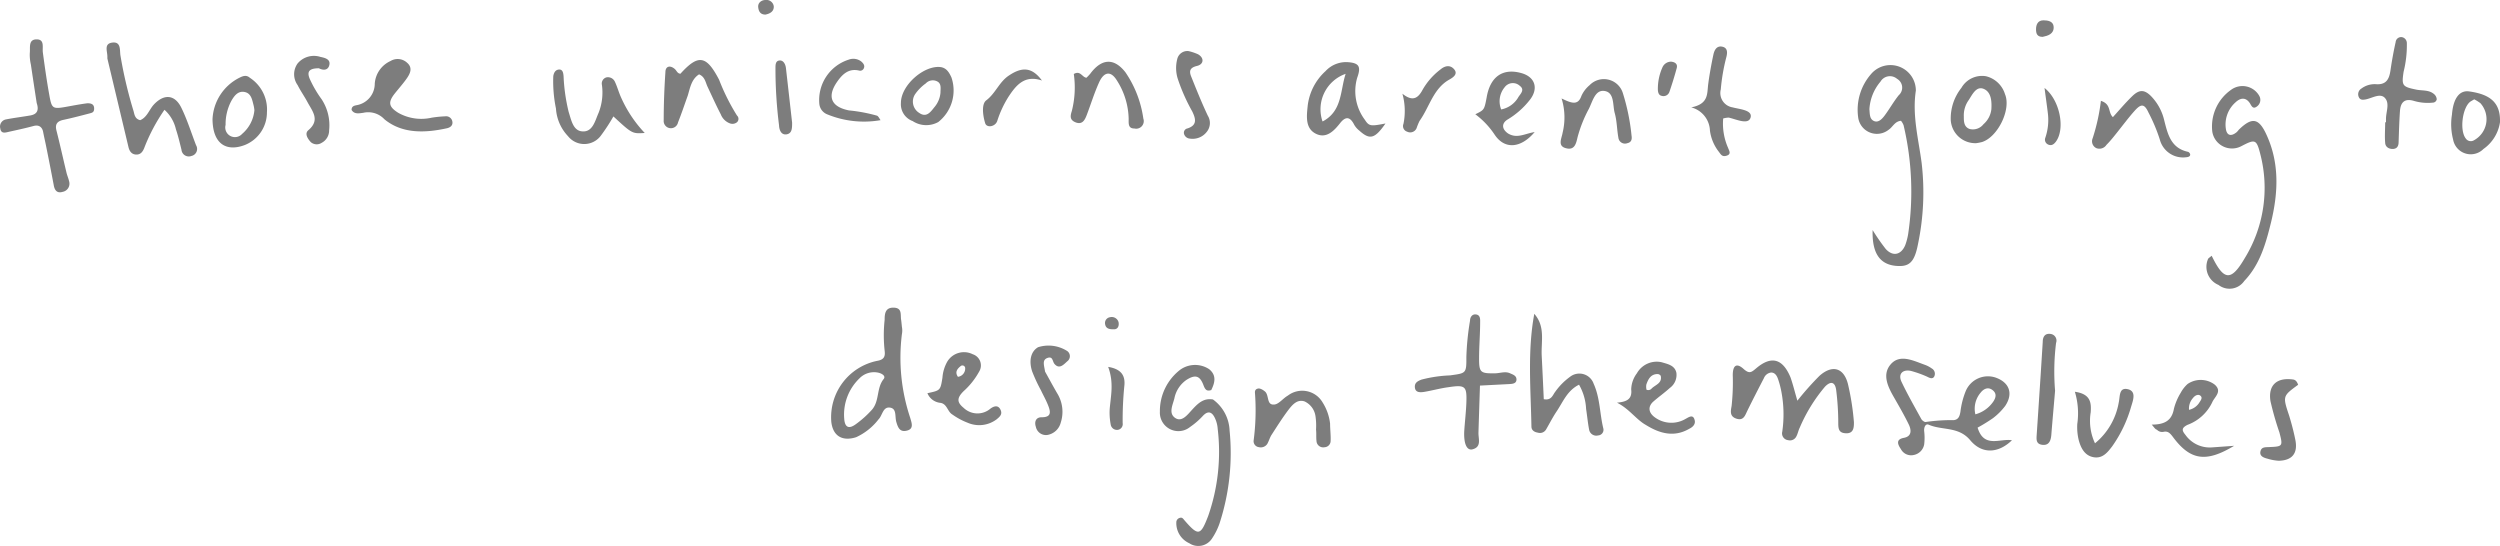 <svg xmlns="http://www.w3.org/2000/svg" viewBox="0 0 279.38 60.99"><defs><style>.cls-1{fill:#7d7d7d;}</style></defs><g id="Layer_2" data-name="Layer 2"><g id="Layer_1-2" data-name="Layer 1"><path class="cls-1" d="M209.27,25.71a22.25,22.25,0,0,0,1.47,2.12c.79.86,1.7.67,2.17-.42a6.77,6.77,0,0,0,.33-1.25A32.28,32.28,0,0,0,212.73,14a1.81,1.81,0,0,0-.29-.5c-.7.06-.92.7-1.38,1a2.11,2.11,0,0,1-3.41-1.42,6.07,6.07,0,0,1,1.45-4.81,2.84,2.84,0,0,1,5,1.86c-.42,2.77.3,5.42.65,8.1a28.3,28.3,0,0,1-.4,9c-.41,2.14-1,2.64-2.58,2.47C210.07,29.5,209.19,28.28,209.27,25.71Zm-.36-13.5c.05.5,0,1.08.5,1.31s.92-.23,1.21-.62c.55-.74,1-1.55,1.57-2.26A1.13,1.13,0,0,0,212,8.81a1.22,1.22,0,0,0-1.85.31A5.21,5.21,0,0,0,208.91,12.21Z"/><path class="cls-1" d="M221,47.79c.72,2.34,2.5,1.18,3.84,1.41-1.53,1.48-3.35,1.57-4.66,0s-3.13-1.08-4.65-1.74c-.35-.15-.54.3-.5.72a6.18,6.18,0,0,1,0,1.49,1.46,1.46,0,0,1-1.14,1.17,1.29,1.29,0,0,1-1.46-.65c-.37-.54-.58-1.09.33-1.26s.83-.88.57-1.45c-.48-1-1.06-2-1.63-3-.71-1.22-1.42-2.63-.39-3.79s2.53-.37,3.8.08a3.07,3.07,0,0,1,.76.4.68.68,0,0,1,.27.93c-.19.29-.5.14-.77,0a12,12,0,0,0-1.82-.65c-.94-.2-1.45.35-1.06,1.2.67,1.42,1.46,2.79,2.22,4.18.09.16.37.36.49.33a19.62,19.62,0,0,1,3.15-.21c.55-.07.65-.5.73-.92a9,9,0,0,1,.58-2.29A2.69,2.69,0,0,1,223,42.19c1.58.55,2,1.82,1.08,3.18a7,7,0,0,1-1.36,1.36A19,19,0,0,1,221,47.79Zm-.24-1.49a3.57,3.57,0,0,0,2-1.43c.31-.47.39-.93-.12-1.3s-1-.08-1.3.31A2.76,2.76,0,0,0,220.75,46.3Z"/><path class="cls-1" d="M247.16,28.58c1.35,2.79,2.15,2.91,3.69.28a15,15,0,0,0,1.75-11.61c-.43-1.71-.59-1.71-2.1-.93a2.23,2.23,0,0,1-3.27-1.59,5,5,0,0,1,2.08-4.68,2.15,2.15,0,0,1,3.17.67.9.9,0,0,1-.24,1.16c-.45.36-.61,0-.8-.33-.5-.76-1.12-.59-1.63-.1a3.3,3.3,0,0,0-1.07,2.92c.1.77.57.92,1.2.41.11-.09.19-.22.29-.32,1.45-1.4,2.21-1.27,3.07.63,1.45,3.17,1.29,6.46.5,9.73-.58,2.36-1.24,4.75-3,6.58a2,2,0,0,1-2.88.44A2.19,2.19,0,0,1,246.73,29C246.76,28.86,246.93,28.78,247.16,28.58Z"/><path class="cls-1" d="M200.86,44.78A32.57,32.57,0,0,1,203.33,42c1.44-1.28,2.73-.91,3.19.95a28.64,28.64,0,0,1,.66,4.23c0,.52,0,1.25-.84,1.24s-.91-.46-.91-1.15a29.69,29.69,0,0,0-.23-3.65c-.11-.94-.61-1.08-1.26-.4a18,18,0,0,0-2.81,4.56c-.16.32-.22.69-.39,1a.79.79,0,0,1-.91.41.76.76,0,0,1-.66-.94,13.54,13.54,0,0,0-.1-4.49,9.94,9.94,0,0,0-.32-1.25c-.13-.41-.32-.87-.82-.88a1,1,0,0,0-.81.63c-.63,1.21-1.25,2.42-1.85,3.64-.25.52-.42,1.14-1.21.89s-.65-.85-.55-1.42a24.68,24.68,0,0,0,.13-3.44c0-1.13.44-1.4,1.22-.69.63.56.86.37,1.36-.05,1.72-1.48,3-1.13,3.88,1C200.38,43,200.55,43.72,200.86,44.78Z"/><path class="cls-1" d="M135.55,44.64a4.51,4.51,0,0,1,1.86,3.48,25.38,25.38,0,0,1-1.13,10.39,7.32,7.32,0,0,1-.87,1.72,1.82,1.82,0,0,1-2.5.48,2.46,2.46,0,0,1-1.45-2.41.52.52,0,0,1,.4-.43c.27-.08.37.12.51.28,1.55,1.78,1.79,1.73,2.64-.47a21.72,21.72,0,0,0,1.07-9.76,3.36,3.36,0,0,0-.33-1.24c-.3-.61-.72-.84-1.31-.22A8.38,8.38,0,0,1,133,47.71,2.07,2.07,0,0,1,129.62,46a5.82,5.82,0,0,1,2.27-4.68,2.85,2.85,0,0,1,3.24-.06c.84.69.64,1.5.23,2.33-.48.15-.66,0-.86-.52-.41-1.11-.93-1.23-1.89-.63a3.27,3.27,0,0,0-1.37,2.08c-.19.75-.67,1.66.08,2.18s1.39-.36,1.89-.9C133.86,45.09,134.49,44.46,135.55,44.64Z"/><path class="cls-1" d="M100.79,36.53a2.1,2.1,0,0,1,0,.81,21.21,21.21,0,0,0,.93,9.36c.16.57.43,1.22-.36,1.42s-1-.31-1.19-.95.07-1.51-.72-1.62-.83.87-1.27,1.31a6.64,6.64,0,0,1-2.51,2c-1.55.49-2.59-.14-2.77-1.71a6.43,6.43,0,0,1,5.11-6.82c.76-.13.94-.46.85-1.14a15.92,15.92,0,0,1,0-3.45c0-.66.06-1.38,1-1.36s.77.71.83,1.28C100.71,35.77,100.73,35.91,100.79,36.53ZM94.34,46.75c.06,1,.5,1.27,1.36.61a11.23,11.23,0,0,0,1.74-1.57c.87-1,.49-2.42,1.31-3.43.26-.33-.16-.6-.54-.7a2.26,2.26,0,0,0-2.17.63A5.61,5.61,0,0,0,94.34,46.75Z"/><path class="cls-1" d="M4.1,11.51c-.2-1.31-.43-2.81-.65-4.3a4.74,4.74,0,0,1-.12-1.29c.07-.58-.19-1.51.75-1.52s.63.89.71,1.47C5,7.44,5.22,9,5.5,10.56s.33,1.66,1.93,1.37c.78-.14,1.55-.29,2.34-.39.37,0,.73.07.75.55s-.24.51-.53.59c-1,.26-1.94.51-2.93.72-.71.16-.93.52-.74,1.23.39,1.53.73,3.08,1.1,4.62.08.35.23.68.3,1A.93.93,0,0,1,7,21.44c-.66.2-.91-.22-1-.78q-.42-2.22-.87-4.44c-.1-.49-.22-1-.31-1.48s-.42-.84-1.07-.66c-.89.24-1.81.44-2.72.64-.4.09-.91.28-1-.37a.81.81,0,0,1,.61-1c.91-.18,1.84-.29,2.76-.45C4.05,12.78,4.41,12.42,4.1,11.51Z"/><path class="cls-1" d="M171.46,35.07c1.26,1.43.75,3.1.83,4.69s.16,3.26.23,4.85c.85.17,1-.46,1.26-.8a7.2,7.2,0,0,1,1.66-1.69,1.69,1.69,0,0,1,2.66.78c.72,1.59.67,3.37,1.08,5a.63.63,0,0,1-.59.76.81.81,0,0,1-1-.63c-.15-.77-.22-1.56-.34-2.33a6,6,0,0,0-.79-2.71c-1.31.65-1.78,1.9-2.48,2.95-.44.65-.8,1.36-1.2,2.05a.79.79,0,0,1-.92.36c-.39-.06-.71-.26-.72-.67C171.07,43.51,170.68,39.29,171.46,35.07Z"/><path class="cls-1" d="M165.39,43.09c-.06,1.87-.12,3.59-.17,5.31,0,.68.35,1.54-.65,1.81-.66.18-1-.64-.94-2,.07-1.08.2-2.15.24-3.23.06-1.81-.1-2-2-1.71-.92.12-1.83.38-2.75.53-.41.06-.93.08-1-.47s.3-.74.74-.91a14.89,14.89,0,0,1,3.19-.47c1.79-.25,1.83-.2,1.82-2.05a29.23,29.23,0,0,1,.41-4.07c0-.36.22-.75.67-.69s.47.47.46.83c0,1.37-.12,2.73-.12,4.1,0,1.56.16,1.67,1.76,1.65.57,0,1.15-.26,1.71,0,.31.14.72.26.71.7s-.43.48-.79.5Z"/><path class="cls-1" d="M18.38,12.27a20.17,20.17,0,0,0-2.27,4.29c-.18.44-.44.75-.94.71s-.72-.42-.82-.86L12,6.54c0-.07,0-.14,0-.21,0-.61-.41-1.45.55-1.57s.83.77.9,1.38a48.67,48.67,0,0,0,1.48,6.29c.1.39.16.87.74,1,.76-.32,1-1.16,1.5-1.72,1.13-1.23,2.35-1.18,3.09.32.66,1.34,1.11,2.8,1.65,4.2a.8.8,0,0,1-.52,1.2.82.82,0,0,1-1.11-.7c-.19-.76-.37-1.54-.62-2.28A4.18,4.18,0,0,0,18.38,12.27Z"/><path class="cls-1" d="M72.05,14.86c-1.4.09-1.4.09-3.5-1.85a20.28,20.28,0,0,1-1.36,2.09,2.31,2.31,0,0,1-3.71.12,4.91,4.91,0,0,1-1.35-3.09,15.14,15.14,0,0,1-.3-3.62c.06-.37.23-.72.65-.74s.47.41.5.74a20.28,20.28,0,0,0,.57,4c.29.9.49,2.08,1.49,2.17,1.2.12,1.46-1.19,1.85-2.06a6.19,6.19,0,0,0,.37-3.17.71.71,0,0,1,.54-.81.86.86,0,0,1,.9.46c.28.58.44,1.21.71,1.8A14.06,14.06,0,0,0,72.05,14.86Z"/><path class="cls-1" d="M154.83,13.8c-1.2,1.73-1.76,1.85-2.93.79a2.27,2.27,0,0,1-.56-.64c-.45-.89-.94-1-1.58-.19s-1.51,1.78-2.7,1.19-1.05-1.9-.93-3.06a6.19,6.19,0,0,1,2-3.94,3.12,3.12,0,0,1,2.54-1c1.21.1,1.45.49,1,1.74a5.34,5.34,0,0,0,.85,4.69C153,14.12,153.18,14.12,154.83,13.8Zm-7-.24c2.18-1.16,1.93-3.43,2.55-5.31A4.2,4.2,0,0,0,147.79,13.56Z"/><path class="cls-1" d="M78.12,8.31c-.86.55-1,1.52-1.26,2.37-.36,1-.69,2-1.09,3a.81.81,0,0,1-1.6-.24c0-1.79.07-3.59.19-5.37,0-.66.51-.83,1.06-.35.2.18.28.5.62.52,2-2.21,2.9-2.06,4.32.67a23.31,23.31,0,0,0,2,4,.51.51,0,0,1,0,.75.8.8,0,0,1-.81.12,1.75,1.75,0,0,1-1-1c-.52-1-1-2.07-1.49-3.11C78.84,9.2,78.78,8.58,78.12,8.31Z"/><path class="cls-1" d="M266.64,13.7v-.43c0-.78.43-1.68-.1-2.3s-1.44,0-2.17.14c-.29.05-.59.09-.75-.22a.75.75,0,0,1,.28-1,2.47,2.47,0,0,1,1.63-.48c1.15.08,1.47-.58,1.61-1.54s.34-2.12.58-3.17a.61.61,0,0,1,.78-.53.68.68,0,0,1,.47.65,12.25,12.25,0,0,1-.36,3.19c-.24,1.57-.14,1.68,1.39,2,.7.15,1.46,0,2.05.54a.84.84,0,0,1,.26.54.45.45,0,0,1-.44.38,5.45,5.45,0,0,1-2.13-.2c-1.06-.31-1.48.21-1.54,1.16-.08,1.14-.11,2.29-.15,3.44,0,.39-.13.72-.56.77s-.9-.16-.94-.65c-.07-.79,0-1.58,0-2.36Z"/><path class="cls-1" d="M148.64,47.35c0,.64.09,1.29.06,1.93a.71.71,0,0,1-.68.7.75.75,0,0,1-.9-.7c-.05-.42,0-.85-.05-1.27a7.35,7.35,0,0,0-.06-1.49,2.15,2.15,0,0,0-1.22-1.66c-.81-.27-1.35.36-1.78.91-.69.91-1.3,1.88-1.92,2.84-.19.3-.28.66-.47,1a.87.87,0,0,1-.94.36.67.67,0,0,1-.58-.77,25.88,25.88,0,0,0,.14-5.35c0-.26.13-.39.36-.43s.53.14.75.32c.5.4.17,1.52,1,1.47.54,0,1-.68,1.57-1a2.64,2.64,0,0,1,3.9.79A5.56,5.56,0,0,1,148.64,47.35Z"/><path class="cls-1" d="M39.29,12.28c0-.42.32-.48.59-.53a2.44,2.44,0,0,0,2-2.4,3,3,0,0,1,1.76-2.53A1.54,1.54,0,0,1,45.48,7c.66.56.37,1.19,0,1.73s-.89,1.13-1.34,1.69c-.8,1-.72,1.51.37,2.19a5.24,5.24,0,0,0,3.74.54A12.9,12.9,0,0,1,49.75,13a.71.71,0,0,1,.8.57c.09.46-.25.68-.59.76-2.46.54-5,.64-7-1a2.47,2.47,0,0,0-2.38-.72C40.19,12.65,39.6,12.82,39.29,12.28Z"/><path class="cls-1" d="M240.46,47.45c1.47,0,2.25-.47,2.48-1.77a6.5,6.5,0,0,1,.75-1.77,3.65,3.65,0,0,1,.78-1,2.6,2.6,0,0,1,3,.05c.93.78,0,1.4-.25,2a4.94,4.94,0,0,1-2.77,2.52c-.63.33-.67.58-.23,1.11A3.33,3.33,0,0,0,247.16,50l2.51-.18c-3.15,1.9-4.9,1.63-6.85-1-.29-.38-.53-.66-1-.57a.8.8,0,0,1-.78-.23C240.88,48,240.75,47.79,240.46,47.45Zm4.17-1.65a1.83,1.83,0,0,0,1.18-.86c.14-.21.36-.5.09-.72s-.64,0-.83.26A1.73,1.73,0,0,0,244.63,45.8Z"/><path class="cls-1" d="M180.7,45c1.07-.1,1.72-.37,1.59-1.49a3.15,3.15,0,0,1,.64-1.8,2.54,2.54,0,0,1,2.76-1.23c.65.2,1.47.33,1.65,1.18a1.8,1.8,0,0,1-.74,1.7c-.58.53-1.25,1-1.83,1.51s-.62,1.19.15,1.76a3.12,3.12,0,0,0,3.45.18c.3-.15.82-.57,1,.1.16.49-.22.83-.58,1-1.71,1-3.33.53-4.86-.42C182.84,46.88,182.08,45.69,180.7,45ZM184,43.55a.49.49,0,0,0,.59-.15c.43-.41,1.18-.58,1-1.4a.45.45,0,0,0-.34-.2c-.77,0-1.06.57-1.27,1.18A1.56,1.56,0,0,0,184,43.55Z"/><path class="cls-1" d="M234.78,11.27c1.19.38.76,1.28,1.34,1.82.71-.78,1.39-1.59,2.14-2.32s1.33-.84,2.15,0a5.74,5.74,0,0,1,1.43,2.61c.4,1.58.74,3.18,2.69,3.59a.41.41,0,0,1,.23.3c0,.26-.3.29-.51.31a2.68,2.68,0,0,1-2.89-2,18.94,18.94,0,0,0-1.26-3c-.46-1-.83-1-1.54-.21s-1.44,1.78-2.16,2.67c-.31.39-.63.78-1,1.15a.94.94,0,0,1-1.14.36.85.85,0,0,1-.4-1.1A21.82,21.82,0,0,0,234.78,11.27Z"/><path class="cls-1" d="M174.51,11c1.14.56,1.84.8,2.22-.29a3.36,3.36,0,0,1,.91-1.19,2.22,2.22,0,0,1,3.69.8,23.44,23.44,0,0,1,1,4.85c.06.38,0,.73-.47.83a.74.74,0,0,1-1-.6c-.17-.92-.16-1.87-.41-2.76s0-2.35-1.2-2.48c-1-.11-1.28,1.18-1.69,2a14.53,14.53,0,0,0-1.27,3.2c-.15.65-.31,1.4-1.17,1.23-1.13-.21-.61-1.08-.5-1.74A7.18,7.18,0,0,0,174.51,11Z"/><path class="cls-1" d="M120,8.27c.74-.43.92.36,1.41.42a5.86,5.86,0,0,0,.42-.44c1.27-1.72,2.66-1.81,3.94-.17a12.15,12.15,0,0,1,2,5.17.85.85,0,0,1-1,1.11c-.71,0-.64-.55-.64-1.09A8.23,8.23,0,0,0,124.82,9c-.68-1.12-1.45-1-2,.22s-.91,2.42-1.37,3.62c-.21.56-.49,1.12-1.23.84s-.59-.79-.44-1.28A10.65,10.65,0,0,0,120,8.27Z"/><path class="cls-1" d="M103.64,43.94c1.46-.31,1.45-.31,1.68-1.73a4.25,4.25,0,0,1,.56-1.83,2.18,2.18,0,0,1,2.83-.79,1.31,1.31,0,0,1,.71,1.94,8.32,8.32,0,0,1-1.73,2.18c-.78.77-.76,1.25,0,1.87a2.23,2.23,0,0,0,3,.08c.33-.24.82-.45,1.1.09s-.06.81-.4,1.1a3.24,3.24,0,0,1-3.26.39,7.65,7.65,0,0,1-1.69-.91c-.57-.33-.59-1.19-1.34-1.31A1.75,1.75,0,0,1,103.64,43.94Zm3.41-1.83a.93.93,0,0,0,.81-1,.31.31,0,0,0-.46-.23C107,41.19,106.67,41.56,107.05,42.11Z"/><path class="cls-1" d="M171.5,14.76c-1.51,1.79-3.33,2-4.47.29a9.16,9.16,0,0,0-2.16-2.28c1-.49,1-.49,1.26-1.84.38-2.35,1.79-3.35,3.89-2.76,1.58.44,1.95,1.79.88,3.07a9,9,0,0,1-2.38,2.09c-.77.45-.68,1.11,0,1.58C169.53,15.54,170.45,14.91,171.5,14.76Zm-3.74-2.53a2.82,2.82,0,0,0,1.9-1.34c.19-.35.8-.83.19-1.29a1.14,1.14,0,0,0-1.71.16A2.45,2.45,0,0,0,167.76,12.23Z"/><path class="cls-1" d="M192.57,13.24a6.69,6.69,0,0,0,.54,3.27c.11.31.4.7-.13.88s-.67-.13-.89-.42a4.88,4.88,0,0,1-1-2.37A2.79,2.79,0,0,0,189,12c1.95-.38,1.76-1.52,1.89-2.55s.35-2.25.59-3.37c.11-.49.37-1,1-.86s.56.73.43,1.21A21.68,21.68,0,0,0,192.3,10a1.62,1.62,0,0,0,1.33,2c.75.21,2.25.29,2,1.14s-1.59.19-2.45,0A2.81,2.81,0,0,0,192.57,13.24Z"/><path class="cls-1" d="M231.87,43.78c1.8.25,1.84,1.27,1.77,2.3a5.92,5.92,0,0,0,.48,3.46A7.55,7.55,0,0,0,236.77,45c.16-.67,0-1.73,1-1.51s.61,1.23.39,1.95a14.53,14.53,0,0,1-2.12,4.44c-.54.71-1.1,1.4-2.1,1.21s-1.43-1.07-1.66-2a6.15,6.15,0,0,1-.14-1.71A8.31,8.31,0,0,0,231.87,43.78Z"/><path class="cls-1" d="M23.75,13.32a5.45,5.45,0,0,1,3-4.63c.44-.22.79-.33,1.17,0a4.23,4.23,0,0,1,1.91,3.86,3.92,3.92,0,0,1-2.51,3.67C25.21,17,23.77,16,23.75,13.32Zm4.68-1a3.64,3.64,0,0,0-.1-.59c-.16-.62-.27-1.31-1-1.45s-1.15.42-1.48,1a5.55,5.55,0,0,0-.64,2.68,1.08,1.08,0,0,0,1.85,1A3.93,3.93,0,0,0,28.43,12.31Z"/><path class="cls-1" d="M220.84,16A2.75,2.75,0,0,1,218,13.41a5.5,5.5,0,0,1,1.19-3.59,2.66,2.66,0,0,1,2.75-1.3,2.94,2.94,0,0,1,2.12,2c.72,1.7-.8,4.79-2.56,5.35A5.21,5.21,0,0,1,220.84,16ZM219.46,13c0,.56,0,1.2.67,1.42a1.5,1.5,0,0,0,1.53-.54,2.6,2.6,0,0,0,.88-1.68c.05-.84,0-1.9-.84-2.26s-1.28.61-1.69,1.24A2.93,2.93,0,0,0,219.46,13Z"/><path class="cls-1" d="M116.79,41.53c.37.66.84,1.54,1.34,2.4a3.92,3.92,0,0,1,.41,3.3,1.86,1.86,0,0,1-1.29,1.33,1.15,1.15,0,0,1-1.49-.86c-.19-.56,0-1.08.65-1.07,1.09,0,1-.59.75-1.25s-.55-1.16-.82-1.74a17.8,17.8,0,0,1-1-2.15c-.4-1.25-.1-2.25.67-2.69a3.87,3.87,0,0,1,3.27.44.71.71,0,0,1,0,1.13c-.4.35-.88.94-1.43.31-.25-.28-.17-.9-.79-.68S116.67,40.78,116.79,41.53Z"/><path class="cls-1" d="M100.68,11.5c0-2,2.62-4.25,4.46-4,.66.11.94.63,1.18,1.14a4.49,4.49,0,0,1-1.47,5,2.77,2.77,0,0,1-2.86-.11A2,2,0,0,1,100.68,11.5Zm4.42-1.14c0-.43.11-.92-.26-1.2a1.07,1.07,0,0,0-1.38.16,5,5,0,0,0-1.19,1.2,1.49,1.49,0,0,0,.44,2.09c.85.6,1.31-.14,1.75-.68A2.85,2.85,0,0,0,105.1,10.36Z"/><path class="cls-1" d="M279.38,13.65a4.45,4.45,0,0,1-1.85,3,2,2,0,0,1-3.39-1.06,6.8,6.8,0,0,1-.13-2.77c.14-1.81.82-2.73,1.88-2.61C278.36,10.54,279.44,11.52,279.38,13.65ZM276.5,11.1l-.41.24c-.91.63-1.25,3.22-.54,4.13a.68.68,0,0,0,.93.2,2.68,2.68,0,0,0,.71-4.14A4.62,4.62,0,0,0,276.5,11.1Z"/><path class="cls-1" d="M35.64,7.63c-1.07,0-1.4.35-1,1.24a12.75,12.75,0,0,0,1.3,2.22,5.29,5.29,0,0,1,.84,3.48,1.56,1.56,0,0,1-.85,1.4,1,1,0,0,1-1.2-.09c-.33-.36-.73-.94-.27-1.33,1.37-1.16.42-2.15-.12-3.18-.34-.63-.76-1.22-1.08-1.86a2.07,2.07,0,0,1,0-2.42,2.38,2.38,0,0,1,2.55-.73c.48.1,1.13.25,1,.88S36.14,7.89,35.64,7.63Z"/><path class="cls-1" d="M229.66,43.67c-.14,1.64-.29,3.28-.42,4.92-.05.62-.24,1.21-1,1.12s-.66-.66-.63-1.2q.35-5.15.67-10.29c0-.55.22-1,.89-.9a.75.75,0,0,1,.6,1A26,26,0,0,0,229.66,43.67Z"/><path class="cls-1" d="M256.82,43c-1.74,1.27-1.73,1.27-1,3.46.27.89.51,1.79.69,2.7.3,1.49-.35,2.3-1.86,2.33a5.39,5.39,0,0,1-1.25-.23c-.44-.11-.91-.29-.79-.82s.59-.45,1-.48c1.5-.06,1.52-.1,1.12-1.63a33.75,33.75,0,0,1-1-3.5c-.28-1.79.71-2.67,2.52-2.42C256.58,42.45,256.72,42.72,256.82,43Z"/><path class="cls-1" d="M98.4,13.43a10.81,10.81,0,0,1-6-.67,1.4,1.4,0,0,1-.84-1.17,4.74,4.74,0,0,1,3.3-4.93,1.45,1.45,0,0,1,1.41.23c.21.19.4.43.27.73a.44.44,0,0,1-.52.27c-1.2-.29-1.91.44-2.49,1.28-1.13,1.65-.63,2.78,1.35,3.17a17.73,17.73,0,0,1,3.14.59C98.12,13,98.14,13,98.4,13.43Z"/><path class="cls-1" d="M132.82,5.71a5.56,5.56,0,0,1,1.05.35c.71.39.69,1.12-.11,1.31s-.89.58-.64,1.19c.59,1.47,1.18,2.94,1.85,4.36a1.56,1.56,0,0,1-.1,1.8,2,2,0,0,1-1.9.77.73.73,0,0,1-.64-.49.49.49,0,0,1,.38-.65c1.13-.37.9-1.11.53-1.89a20.68,20.68,0,0,1-1.58-3.53,4,4,0,0,1-.1-2.33A1.16,1.16,0,0,1,132.82,5.71Z"/><path class="cls-1" d="M156.72,10.47c1.12.9,1.74.55,2.27-.46a7.57,7.57,0,0,1,2-2.26c.53-.44,1.1-.5,1.52,0s-.06.87-.52,1.13c-1.82,1-2.24,3.08-3.35,4.63a6.38,6.38,0,0,0-.33.8.77.77,0,0,1-1.07.4.65.65,0,0,1-.4-.87A7.16,7.16,0,0,0,156.72,10.47Z"/><path class="cls-1" d="M116.44,9c-1.94-.66-2.89.52-3.75,1.83a11.85,11.85,0,0,0-1.25,2.7c-.23.65-1.17.78-1.34.25-.27-.86-.43-2.15.11-2.56,1.06-.8,1.46-2.09,2.57-2.8C114.22,7.46,115.33,7.49,116.44,9Z"/><path class="cls-1" d="M88.52,13.71c0,.61,0,1.19-.6,1.3s-.84-.46-.86-1a50.68,50.68,0,0,1-.4-6.4c0-.36,0-.8.44-.85s.68.41.73.85C88.07,9.7,88.3,11.76,88.52,13.71Z"/><path class="cls-1" d="M123.84,41c1.58.26,1.88,1.08,1.82,2a38.32,38.32,0,0,0-.2,4.28.65.65,0,0,1-.57.76.71.71,0,0,1-.77-.62,7,7,0,0,1-.11-1.7C124.13,44.25,124.5,42.78,123.84,41Z"/><path class="cls-1" d="M228.48,9.83c1.71,1.34,2.34,4.55,1.27,6-.23.31-.52.51-.91.3a.59.59,0,0,1-.27-.74,6.12,6.12,0,0,0,.28-2.75C228.74,11.72,228.61,10.84,228.48,9.83Z"/><path class="cls-1" d="M186.75,6.89c.49.05.74.3.63.71-.24.9-.52,1.79-.82,2.67a.7.7,0,0,1-.87.44c-.32-.07-.4-.36-.42-.67a5.88,5.88,0,0,1,.51-2.51A1.06,1.06,0,0,1,186.75,6.89Z"/><path class="cls-1" d="M228.27,4.12c-.63,0-.74-.38-.74-.85s.17-1,.83-1c.51,0,1.1.11,1.14.72C229.55,3.8,228.85,4,228.27,4.12Z"/><path class="cls-1" d="M85.54,1.63c-.59,0-.77-.39-.81-.85s.35-.77.8-.78a.83.83,0,0,1,.94.7C86.51,1.3,86,1.54,85.54,1.63Z"/><path class="cls-1" d="M125,36c.09.46-.11.8-.5.8s-.91,0-1-.57a.65.65,0,0,1,.55-.78A.79.79,0,0,1,125,36Z"/></g></g></svg>